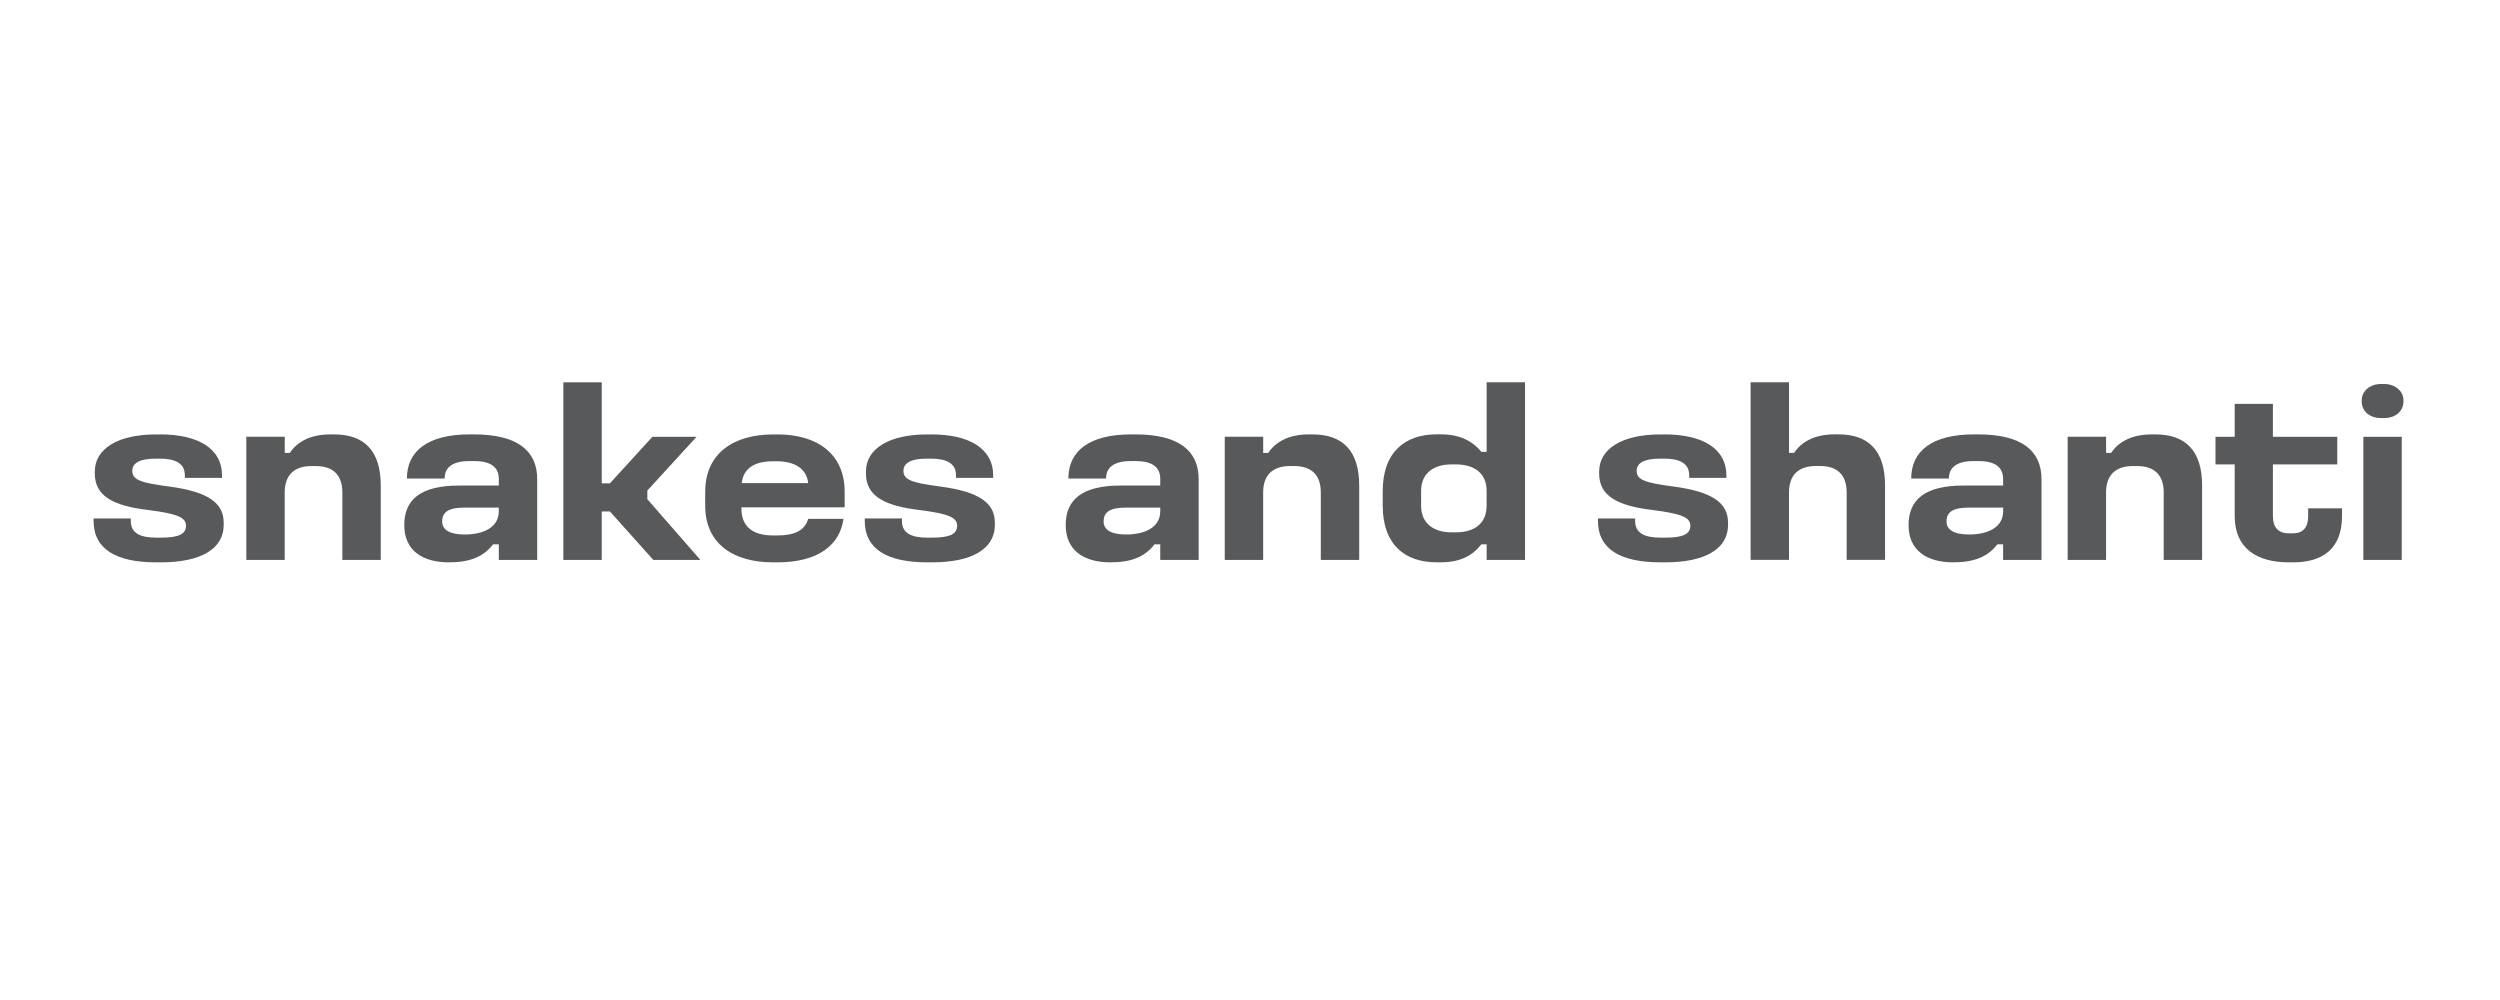 <svg viewBox="0 0 500 200" xmlns="http://www.w3.org/2000/svg" data-name="Layer 1" id="Layer_1">
  <path stroke-width="0" fill="#58595b" d="M32.03,86.88c7.49,0,12.38,2.74,12.38,8.26v.43h-7.44v-.53c0-2.45-2.06-3.31-4.94-3.31h-.91c-2.98,0-4.66.77-4.66,2.45,0,1.87,1.92,2.4,7.34,3.12,7.97,1.06,10.94,3.36,10.94,7.25v.43c0,4.8-4.56,7.49-12.58,7.49h-.91c-7.97,0-12.53-2.59-12.53-8.3v-.48h7.44v.53c0,2.4,1.87,3.31,5.09,3.31h.91c3.6,0,5.04-.72,5.04-2.4s-1.87-2.4-7.49-3.12c-6.96-.82-10.75-2.74-10.75-7.3v-.38c0-4.75,4.9-7.44,12.14-7.44h.91Z"></path>
  <path stroke-width="0" fill="#58595b" d="M56.95,87.36v3.22h1.01c1.49-2.26,4.22-3.7,8.06-3.7h.82c5.95,0,9.31,3.22,9.31,10.22v14.88h-7.68v-13.49c0-3.41-1.78-5.28-5.33-5.28h-.82c-3.55,0-5.38,1.87-5.38,5.28v13.49h-7.68v-24.63h7.68Z"></path>
  <path stroke-width="0" fill="#58595b" d="M94.82,86.88c8.69,0,12.62,3.31,12.62,8.93v16.18h-7.68v-3.12h-1.15c-1.92,2.5-4.66,3.6-8.83,3.6-5.18,0-8.93-2.3-8.93-7.44s3.31-7.92,10.99-7.92h7.92v-1.3c0-2.45-1.68-3.6-4.99-3.6h-.86c-3.17,0-4.99,1.1-4.99,3.5h-7.54c0-5.57,4.27-8.83,12.53-8.83h.91ZM88.43,104.26c0,1.63,1.34,2.64,4.56,2.64s6.77-1.15,6.77-4.66v-.72h-6.86c-3.22,0-4.46.91-4.46,2.74Z"></path>
  <path stroke-width="0" fill="#58595b" d="M120.35,76.46v20.21h1.63l8.5-9.31h8.83l-9.84,10.75v1.73l10.61,12.15h-9.41l-8.69-9.7h-1.63v9.7h-7.68v-35.52h7.68Z"></path>
  <path stroke-width="0" fill="#58595b" d="M155.49,86.88c7.83,0,13.44,3.79,13.44,11.47v3.12h-20.64v.29c0,3.55,2.26,5.33,6.29,5.33h.91c3.36,0,5.47-.96,6.14-3.31h7.06c-.67,5.09-4.9,8.69-13.2,8.69h-.91c-7.82,0-13.54-3.65-13.54-11.33v-2.78c0-7.68,5.67-11.47,13.54-11.47h.91ZM148.34,96.63h13.3c-.29-2.83-2.64-4.37-6.19-4.37h-.91c-3.79,0-5.9,1.54-6.19,4.37Z"></path>
  <path stroke-width="0" fill="#58595b" d="M186.26,86.88c7.49,0,12.38,2.74,12.38,8.26v.43h-7.44v-.53c0-2.45-2.06-3.31-4.94-3.31h-.91c-2.98,0-4.66.77-4.66,2.45,0,1.87,1.92,2.4,7.34,3.12,7.97,1.06,10.94,3.36,10.94,7.25v.43c0,4.8-4.56,7.49-12.58,7.49h-.91c-7.97,0-12.53-2.59-12.53-8.3v-.48h7.44v.53c0,2.4,1.87,3.31,5.09,3.31h.91c3.6,0,5.04-.72,5.04-2.4s-1.87-2.4-7.49-3.12c-6.96-.82-10.75-2.74-10.75-7.3v-.38c0-4.75,4.9-7.44,12.14-7.44h.91Z"></path>
  <path stroke-width="0" fill="#58595b" d="M227.11,86.88c8.69,0,12.62,3.31,12.62,8.93v16.18h-7.68v-3.12h-1.15c-1.92,2.5-4.66,3.6-8.83,3.6-5.18,0-8.93-2.3-8.93-7.44s3.31-7.92,10.99-7.92h7.92v-1.3c0-2.45-1.68-3.6-4.99-3.6h-.86c-3.17,0-4.99,1.1-4.99,3.5h-7.54c0-5.57,4.27-8.83,12.53-8.83h.91ZM220.72,104.26c0,1.63,1.34,2.64,4.56,2.64s6.77-1.15,6.77-4.66v-.72h-6.86c-3.22,0-4.46.91-4.46,2.74Z"></path>
  <path stroke-width="0" fill="#58595b" d="M252.64,87.36v3.22h1.01c1.49-2.26,4.22-3.7,8.06-3.7h.82c5.95,0,9.31,3.22,9.31,10.22v14.88h-7.68v-13.49c0-3.41-1.78-5.28-5.33-5.28h-.82c-3.55,0-5.38,1.87-5.38,5.28v13.49h-7.68v-24.63h7.68Z"></path>
  <path stroke-width="0" fill="#58595b" d="M305.01,76.46v35.52h-7.68v-3.12h-1.06c-1.73,2.26-4.27,3.6-8.07,3.6h-.91c-6.24,0-10.75-3.46-10.75-11.38v-2.83c0-7.87,4.51-11.38,10.75-11.38h.91c3.7,0,6.29,1.3,8.07,3.5h1.06v-13.92h7.68ZM284.22,98.16v2.98c0,3.5,2.45,5.33,6.1,5.33h.86c3.7,0,6.14-1.78,6.14-5.33v-2.98c0-3.5-2.45-5.28-6.14-5.28h-.86c-3.65,0-6.1,1.82-6.1,5.28Z"></path>
  <path stroke-width="0" fill="#58595b" d="M332.9,86.88c7.49,0,12.38,2.74,12.38,8.26v.43h-7.44v-.53c0-2.45-2.06-3.31-4.94-3.31h-.91c-2.98,0-4.66.77-4.66,2.45,0,1.87,1.92,2.4,7.34,3.12,7.97,1.06,10.94,3.36,10.94,7.25v.43c0,4.8-4.56,7.49-12.58,7.49h-.91c-7.97,0-12.53-2.59-12.53-8.3v-.48h7.44v.53c0,2.4,1.87,3.31,5.09,3.31h.91c3.6,0,5.04-.72,5.04-2.4s-1.87-2.4-7.49-3.12c-6.96-.82-10.75-2.74-10.75-7.3v-.38c0-4.75,4.9-7.44,12.14-7.44h.91Z"></path>
  <path stroke-width="0" fill="#58595b" d="M357.81,76.46v14.11h1.01c1.49-2.26,4.22-3.7,8.06-3.7h.82c5.95,0,9.31,3.22,9.31,10.22v14.88h-7.68v-13.49c0-3.41-1.78-5.28-5.33-5.28h-.82c-3.55,0-5.38,1.87-5.38,5.28v13.49h-7.68v-35.52h7.68Z"></path>
  <path stroke-width="0" fill="#58595b" d="M395.68,86.88c8.69,0,12.62,3.31,12.62,8.93v16.18h-7.68v-3.12h-1.15c-1.92,2.5-4.66,3.6-8.83,3.6-5.18,0-8.93-2.3-8.93-7.44s3.31-7.92,10.99-7.92h7.92v-1.3c0-2.45-1.68-3.6-4.99-3.6h-.86c-3.17,0-4.99,1.1-4.99,3.5h-7.54c0-5.57,4.27-8.83,12.53-8.83h.91ZM389.3,104.26c0,1.63,1.34,2.64,4.56,2.64s6.77-1.15,6.77-4.66v-.72h-6.86c-3.22,0-4.46.91-4.46,2.74Z"></path>
  <path stroke-width="0" fill="#58595b" d="M421.22,87.36v3.22h1.01c1.49-2.26,4.22-3.7,8.06-3.7h.82c5.95,0,9.31,3.22,9.31,10.22v14.88h-7.68v-13.49c0-3.41-1.78-5.28-5.33-5.28h-.82c-3.55,0-5.38,1.87-5.38,5.28v13.49h-7.68v-24.63h7.68Z"></path>
  <path stroke-width="0" fill="#58595b" d="M454.58,80.78v6.58h12.87v5.52h-12.87v10.37c0,2.16,1.06,3.41,3.12,3.41h.91c2.06,0,3.02-1.25,3.02-3.41v-1.58h6.77v1.58c0,6.58-3.98,9.22-9.75,9.22h-.91c-6.14,0-10.8-2.64-10.8-9.22v-10.37h-3.84v-5.52h3.84v-6.58h7.63Z"></path>
  <path stroke-width="0" fill="#58595b" d="M476.85,76.8c2.21,0,3.84,1.44,3.84,3.26v.24c0,1.97-1.63,3.31-3.84,3.31h-.67c-2.21,0-3.84-1.34-3.84-3.31v-.24c0-1.82,1.63-3.26,3.84-3.26h.67ZM480.35,87.36v24.63h-7.68v-24.63h7.68Z"></path>
</svg>